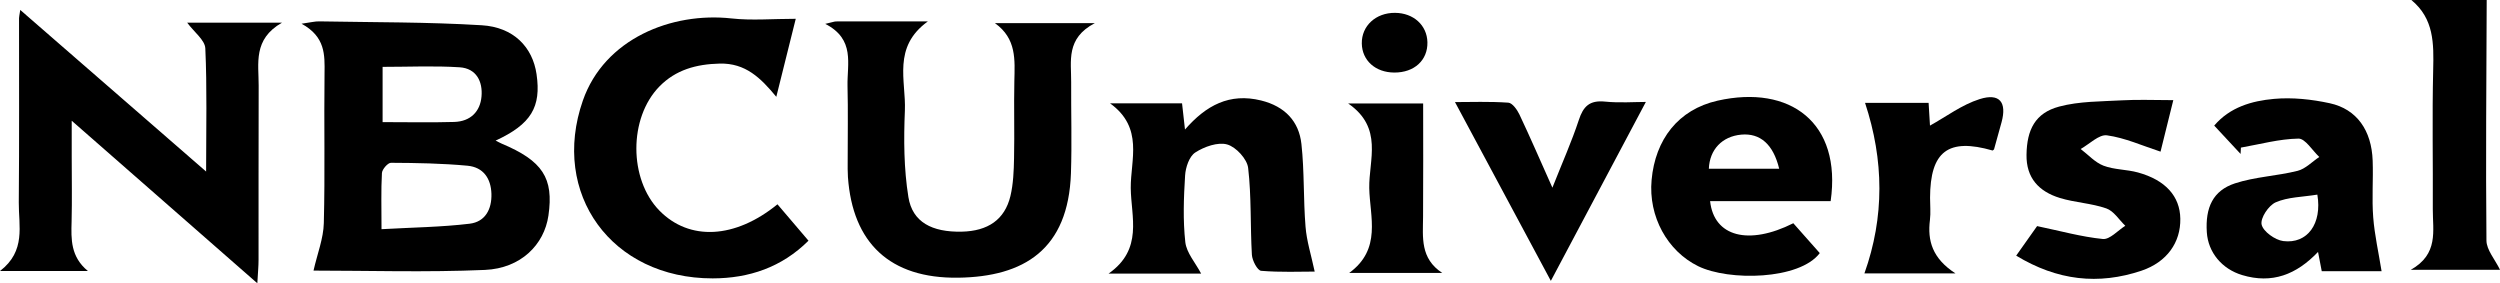 <svg width="150" height="17" viewBox="0 0 150 17" fill="none" xmlns="http://www.w3.org/2000/svg">
<g clip-path="url(#clip0_547_1436)">
<path d="M149.202 0C149.184 4.81 149.141 9.622 149.187 14.432C149.192 14.996 149.694 15.556 150.003 16.19C148.376 16.19 146.676 16.19 144.643 16.19C146.327 15.247 145.963 13.846 145.968 12.555C145.983 9.766 145.925 6.974 145.991 4.185C146.028 2.624 146.048 1.126 144.683 0.002C146.189 0 147.695 0 149.202 0Z" fill="black"/>
<path d="M18.811 16.236C19.04 15.225 19.407 14.31 19.429 13.386C19.507 10.396 19.434 7.4 19.472 4.406C19.487 3.285 19.524 2.206 18.093 1.423C18.646 1.345 18.899 1.277 19.15 1.282C22.402 1.342 25.658 1.318 28.901 1.515C30.817 1.629 31.957 2.828 32.193 4.452C32.479 6.42 31.874 7.448 29.737 8.436C29.891 8.511 29.988 8.569 30.091 8.613C32.559 9.651 33.232 10.68 32.906 12.934C32.652 14.685 31.246 16.1 29.1 16.195C25.575 16.348 22.033 16.236 18.811 16.236ZM22.891 13.751C24.802 13.644 26.501 13.625 28.176 13.423C29.12 13.309 29.512 12.548 29.486 11.633C29.459 10.712 29.004 10.033 28.05 9.943C26.526 9.802 24.988 9.775 23.456 9.768C23.27 9.768 22.929 10.157 22.916 10.381C22.858 11.417 22.891 12.455 22.891 13.751ZM22.956 7.327C24.495 7.327 25.874 7.358 27.252 7.317C28.231 7.288 28.814 6.692 28.891 5.787C28.969 4.902 28.59 4.1 27.573 4.037C26.057 3.939 24.526 4.012 22.956 4.012C22.956 5.124 22.956 6.157 22.956 7.327Z" fill="black"/>
<path d="M5.275 16.261C3.615 16.261 1.953 16.261 0 16.261C1.569 15.057 1.115 13.547 1.127 12.149C1.16 8.462 1.14 4.773 1.142 1.087C1.142 1.007 1.165 0.926 1.215 0.596C4.918 3.818 8.518 6.947 12.367 10.293C12.367 7.623 12.427 5.26 12.319 2.903C12.297 2.405 11.654 1.933 11.232 1.362C13.047 1.362 14.802 1.362 16.916 1.362C15.171 2.361 15.525 3.803 15.52 5.141C15.508 8.625 15.518 12.112 15.513 15.597C15.513 15.983 15.473 16.373 15.44 16.997C11.709 13.732 8.157 10.619 4.303 7.244C4.303 8.173 4.303 8.786 4.303 9.401C4.303 10.697 4.328 11.995 4.296 13.292C4.265 14.359 4.235 15.407 5.275 16.261Z" fill="black"/>
<path d="M49.515 1.432C49.947 1.335 50.058 1.286 50.168 1.286C51.88 1.282 53.593 1.284 55.671 1.284C53.53 2.833 54.368 4.837 54.293 6.639C54.22 8.365 54.23 10.126 54.504 11.825C54.745 13.331 55.922 13.936 57.7 13.9C59.276 13.866 60.283 13.18 60.625 11.765C60.8 11.028 60.828 10.25 60.843 9.486C60.876 7.949 60.828 6.408 60.861 4.871C60.888 3.601 61.006 2.325 59.696 1.389C61.561 1.389 63.426 1.389 65.688 1.389C63.941 2.303 64.28 3.665 64.27 4.924C64.26 6.746 64.318 8.569 64.257 10.391C64.102 14.979 61.431 16.606 57.494 16.662C53.389 16.718 51.155 14.571 50.876 10.624C50.854 10.301 50.861 9.977 50.861 9.654C50.859 8.156 50.889 6.658 50.851 5.16C50.821 3.832 51.323 2.359 49.515 1.432Z" fill="black"/>
<path d="M46.648 12.258C47.291 13.014 47.876 13.698 48.509 14.442C46.904 16.039 44.939 16.701 42.76 16.703C36.687 16.706 33.024 11.616 34.972 6.033C36.267 2.325 40.297 0.71 43.889 1.106C45.104 1.24 46.347 1.128 47.745 1.128C47.386 2.568 47.007 4.095 46.578 5.809C45.639 4.674 44.733 3.779 43.184 3.815C41.768 3.849 40.543 4.192 39.571 5.182C37.713 7.074 37.728 10.76 39.566 12.637C41.361 14.466 44.098 14.335 46.648 12.258Z" fill="black"/>
<path d="M72.068 16.416C70.34 16.416 68.578 16.416 66.514 16.416C68.608 14.953 67.86 13.002 67.845 11.281C67.832 9.591 68.633 7.667 66.605 6.201C68.181 6.201 69.522 6.201 70.923 6.201C70.978 6.685 71.028 7.147 71.099 7.772C72.369 6.315 73.775 5.564 75.663 6.028C77.096 6.381 77.937 7.283 78.085 8.637C78.266 10.281 78.198 11.952 78.332 13.603C78.399 14.459 78.67 15.298 78.881 16.295C78.015 16.295 76.835 16.346 75.668 16.249C75.447 16.229 75.133 15.631 75.113 15.286C75.013 13.55 75.09 11.799 74.889 10.077C74.827 9.544 74.166 8.822 73.634 8.669C73.079 8.509 72.254 8.8 71.719 9.148C71.352 9.384 71.136 10.043 71.106 10.527C71.023 11.859 70.973 13.211 71.119 14.532C71.192 15.171 71.726 15.765 72.068 16.416Z" fill="black"/>
<path d="M109.839 12.069C107.441 12.069 105.029 12.069 102.606 12.069C102.837 14.201 104.916 14.743 107.599 13.394C108.119 13.98 108.654 14.585 109.186 15.186C107.971 16.796 103.731 16.873 101.89 15.971C100.045 15.067 98.895 12.992 99.096 10.797C99.315 8.372 100.69 6.575 103.055 6.04C107.404 5.063 110.514 7.358 109.839 12.069ZM102.531 10.123C103.927 10.123 105.325 10.123 106.751 10.123C106.394 8.649 105.604 7.976 104.474 8.078C103.329 8.183 102.576 8.973 102.531 10.123Z" fill="black"/>
<path d="M142.895 16.273C141.949 16.273 140.681 16.273 139.305 16.273C139.247 15.969 139.175 15.602 139.082 15.115C137.786 16.477 136.323 17.046 134.528 16.504C133.315 16.139 132.486 15.142 132.409 13.934C132.313 12.455 132.778 11.436 134.093 11.003C135.296 10.607 136.619 10.561 137.857 10.25C138.331 10.13 138.725 9.705 139.157 9.418C138.74 9.029 138.316 8.309 137.907 8.316C136.754 8.336 135.605 8.654 134.455 8.856C134.447 8.983 134.442 9.109 134.435 9.236C133.94 8.703 133.445 8.171 132.853 7.536C133.797 6.427 135.112 6.053 136.441 5.933C137.54 5.834 138.7 5.958 139.785 6.194C141.409 6.546 142.298 7.825 142.36 9.642C142.401 10.775 142.305 11.915 142.393 13.041C142.476 14.106 142.717 15.159 142.895 16.273ZM139.041 11.677C138.148 11.823 137.272 11.82 136.543 12.139C136.112 12.329 135.612 13.085 135.697 13.474C135.788 13.887 136.498 14.4 136.993 14.464C138.444 14.649 139.335 13.421 139.041 11.677Z" fill="black"/>
<path d="M120.971 15.339C121.503 14.588 121.922 13.995 122.226 13.566C123.627 13.858 124.887 14.211 126.172 14.34C126.589 14.381 127.069 13.829 127.518 13.547C127.141 13.187 126.828 12.659 126.376 12.504C125.487 12.193 124.498 12.156 123.594 11.879C122.329 11.49 121.568 10.675 121.591 9.282C121.613 7.782 122.11 6.78 123.549 6.395C124.756 6.072 126.069 6.091 127.34 6.019C128.281 5.965 129.228 6.009 130.398 6.009C130.132 7.081 129.858 8.183 129.632 9.099C128.54 8.744 127.506 8.27 126.418 8.12C125.941 8.054 125.369 8.645 124.839 8.939C125.291 9.282 125.698 9.744 126.21 9.941C126.855 10.187 127.606 10.162 128.281 10.349C129.936 10.806 130.797 11.779 130.819 13.121C130.845 14.539 130.021 15.723 128.492 16.241C125.904 17.11 123.436 16.835 120.971 15.339Z" fill="black"/>
<path d="M93.051 16.852C91.095 13.207 89.22 9.71 87.299 6.125C88.243 6.125 89.375 6.082 90.5 6.16C90.744 6.177 91.032 6.587 91.168 6.874C91.808 8.226 92.401 9.598 93.144 11.261C93.749 9.729 94.306 8.487 94.728 7.203C94.994 6.391 95.368 6.001 96.302 6.096C97.168 6.184 98.049 6.116 98.752 6.116C96.884 9.63 95.004 13.172 93.051 16.852Z" fill="black"/>
<path d="M117.328 16.404C115.156 16.404 113.391 16.404 111.865 16.404C113.075 13.009 113.04 9.617 111.903 6.172C112.959 6.172 114.308 6.172 115.716 6.172C115.749 6.733 115.781 7.241 115.799 7.536C116.765 7.003 117.712 6.283 118.784 5.945C119.981 5.568 120.418 6.138 120.094 7.331C119.949 7.871 119.798 8.414 119.645 8.951C119.635 8.983 119.587 9.004 119.557 9.031C116.893 8.263 115.811 9.08 115.804 11.869C115.804 12.314 115.849 12.764 115.796 13.202C115.643 14.434 115.932 15.497 117.328 16.404Z" fill="black"/>
<path d="M85.389 6.208C85.389 8.506 85.401 10.763 85.384 13.019C85.374 14.242 85.203 15.504 86.536 16.377C84.746 16.377 82.956 16.377 80.95 16.377C82.918 14.945 82.188 13.002 82.155 11.285C82.125 9.605 83.009 7.667 80.892 6.21C82.499 6.208 83.842 6.208 85.389 6.208Z" fill="black"/>
<path d="M83.656 4.353C82.527 4.348 81.726 3.631 81.708 2.609C81.691 1.554 82.549 0.761 83.702 0.771C84.809 0.778 85.62 1.513 85.645 2.531C85.67 3.614 84.856 4.36 83.656 4.353Z" fill="black"/>
</g>
<defs>
<clipPath id="clip0_547_1436">
<rect width="150" height="17" fill="white"/>
</clipPath>
</defs>
</svg>
